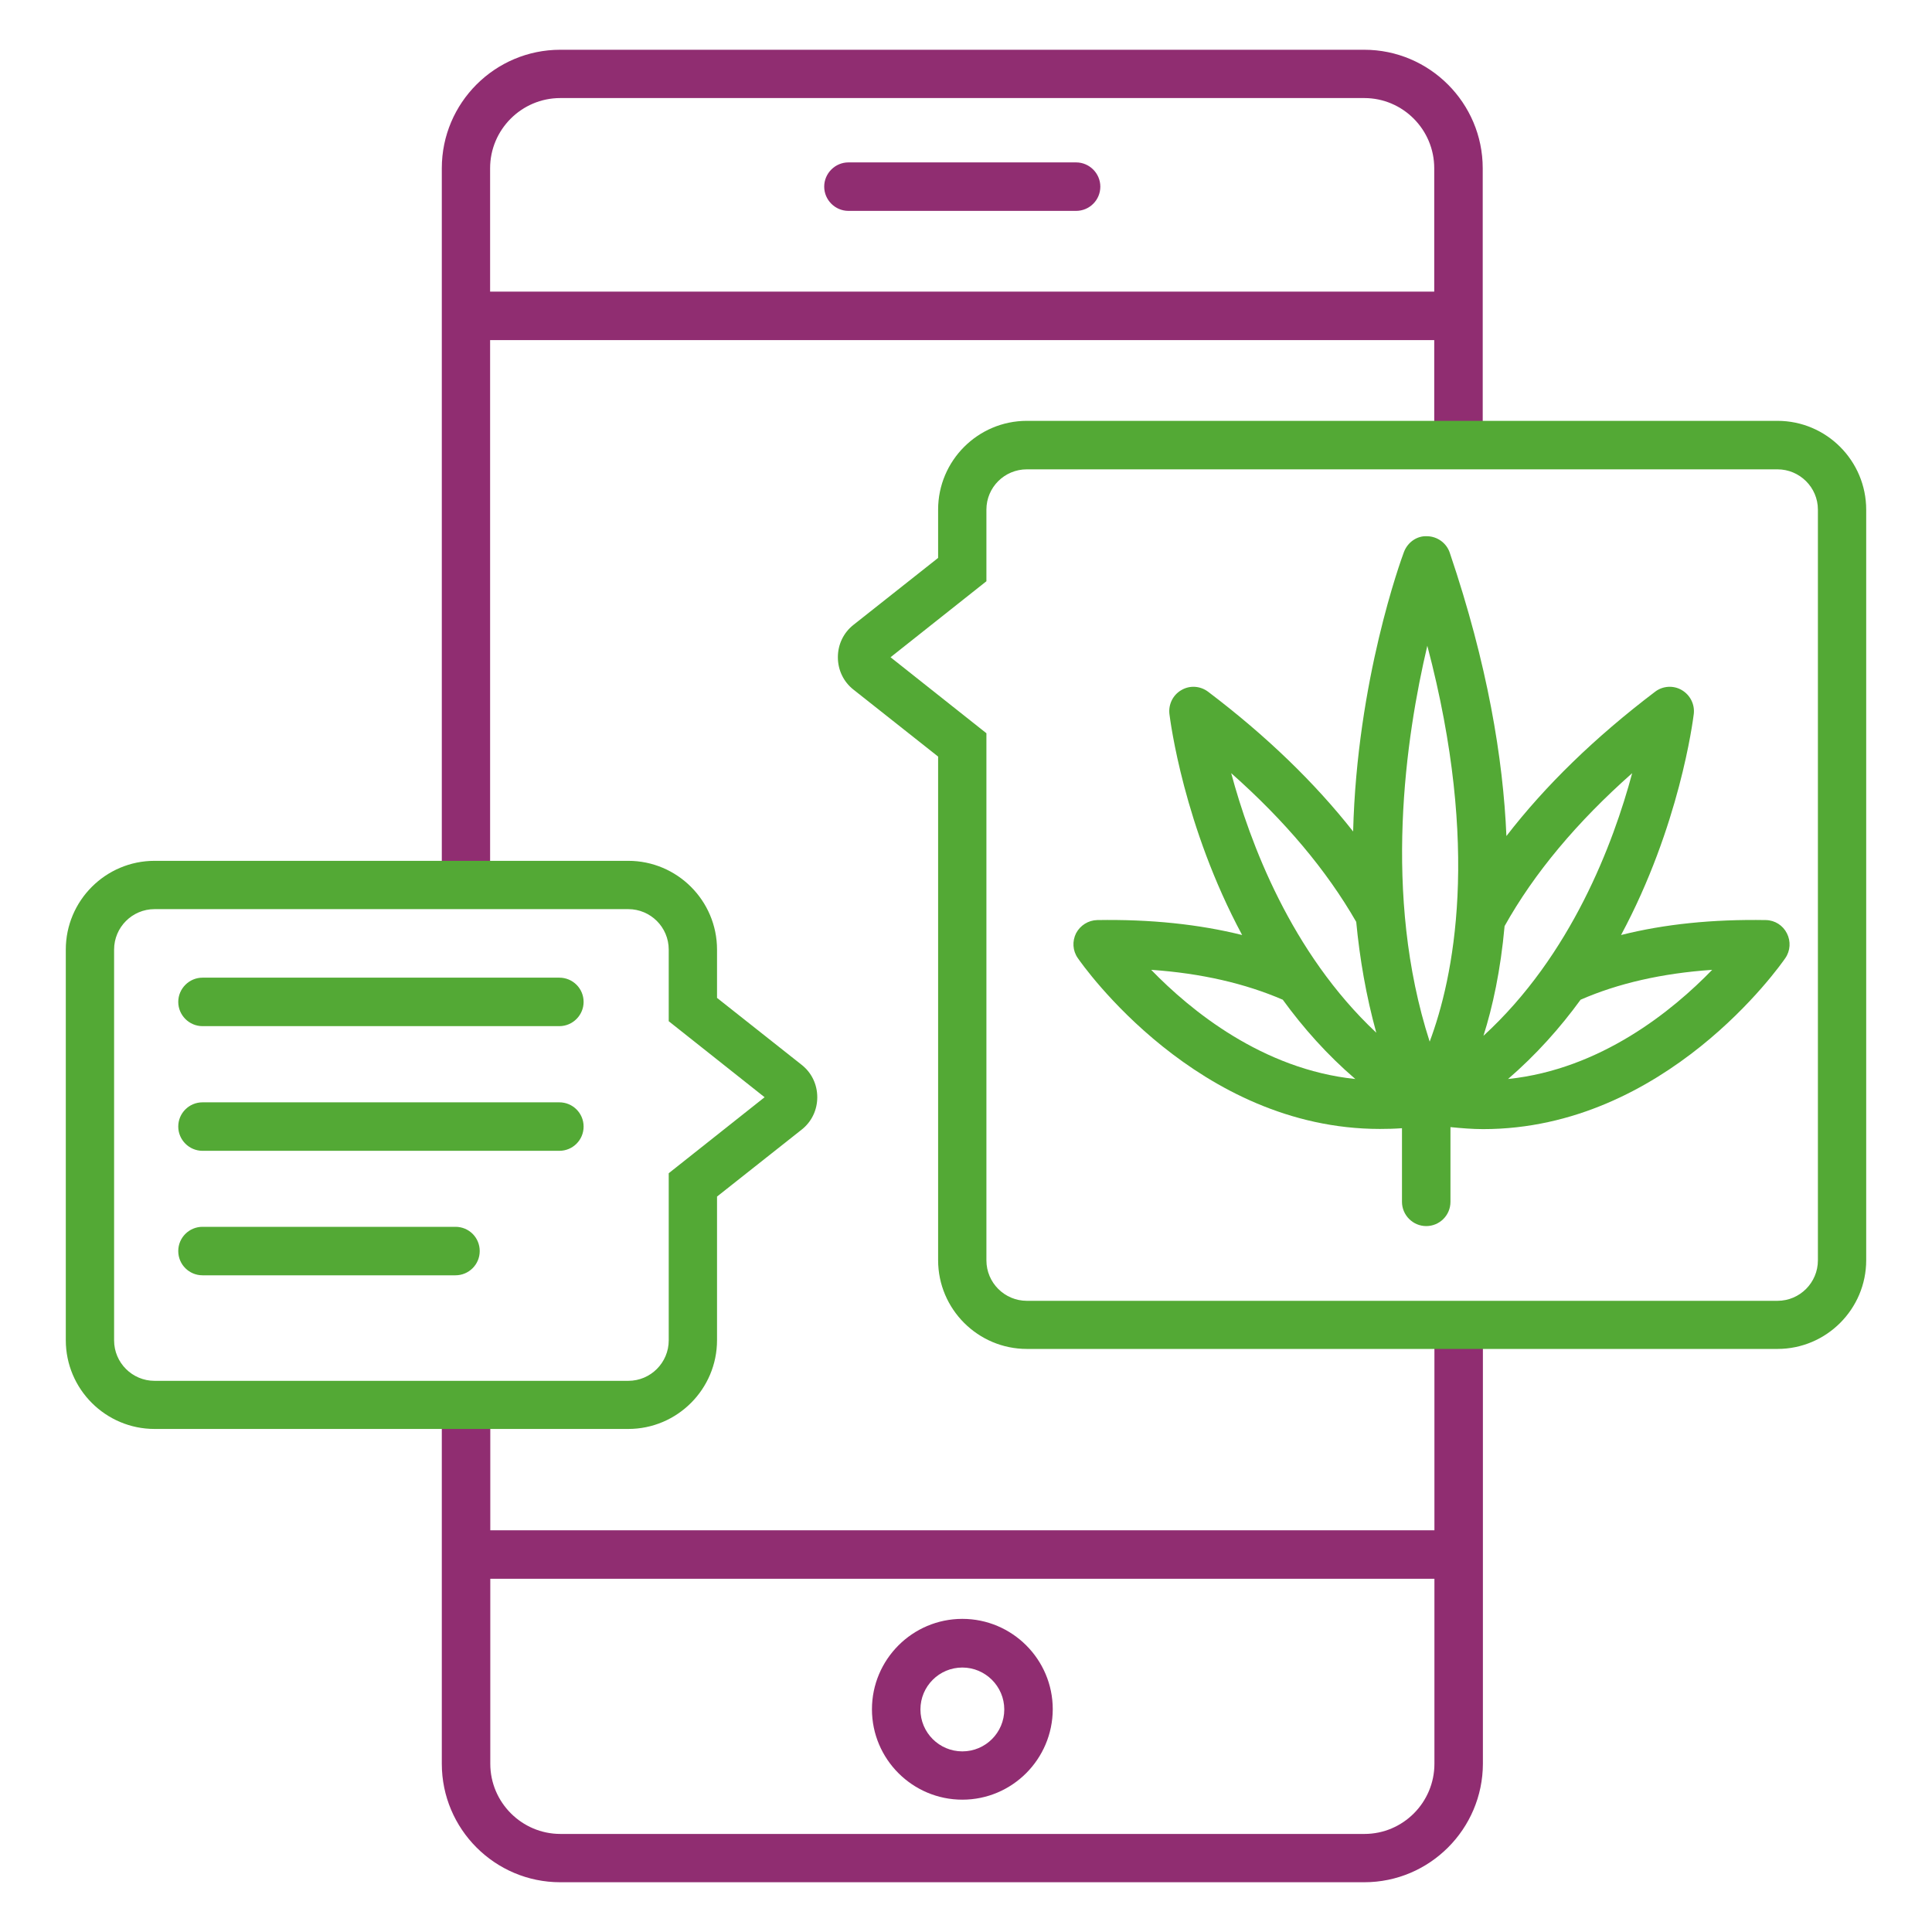 <?xml version="1.0" encoding="utf-8"?>
<!-- Generator: Adobe Illustrator 27.0.1, SVG Export Plug-In . SVG Version: 6.00 Build 0)  -->
<svg version="1.1" id="Layer_1" xmlns="http://www.w3.org/2000/svg" xmlns:xlink="http://www.w3.org/1999/xlink" x="0px" y="0px"
	 viewBox="0 0 106 106" style="enable-background:new 0 0 106 106;" xml:space="preserve">
<style type="text/css">
	.st0{fill:#902D71;}
	.st1{fill:#53A935;}
</style>
<g>
	<g>
		<g>
			<path class="st0" d="M26.9,48.56h-2.66V9.23c0-3.59,2.92-6.5,6.5-6.5h44.11c3.58,0,6.5,2.92,6.5,6.5v15.19h-2.66V9.23
				c0-2.12-1.72-3.85-3.84-3.85H30.74c-2.12,0-3.85,1.73-3.85,3.85V48.56z"/>
		</g>
	</g>
	<g>
		<g>
			<path class="st0" d="M74.85,103.27H30.74c-3.59,0-6.5-2.92-6.5-6.5V77.08h2.66v19.69c0,2.12,1.73,3.85,3.85,3.85h44.11
				c2.12,0,3.84-1.73,3.84-3.85V72.69h2.66v24.08C81.35,100.35,78.44,103.27,74.85,103.27z"/>
		</g>
	</g>
	<g>
		<g>
			<rect x="26.47" y="16" class="st0" width="53.56" height="2.66"/>
		</g>
	</g>
	<g>
		<g>
			<rect x="26.02" y="83.96" class="st0" width="53.56" height="2.66"/>
		</g>
	</g>
	<g>
		<g>
			<path class="st0" d="M59.04,11.57H46.55c-0.73,0-1.33-0.6-1.33-1.33c0-0.73,0.6-1.33,1.33-1.33h12.49c0.73,0,1.33,0.6,1.33,1.33
				C60.37,10.98,59.77,11.57,59.04,11.57z"/>
		</g>
	</g>
	<g>
		<g>
			<path class="st0" d="M52.8,98.74c-2.73,0-4.96-2.22-4.96-4.96c0-2.73,2.22-4.96,4.96-4.96c2.73,0,4.96,2.22,4.96,4.96
				C57.75,96.52,55.53,98.74,52.8,98.74z M52.8,91.49c-1.27,0-2.3,1.03-2.3,2.3s1.03,2.3,2.3,2.3s2.3-1.03,2.3-2.3
				S54.06,91.49,52.8,91.49z"/>
		</g>
	</g>
	<g>
		<path class="st1" d="M43.98,58.42l-4.64-3.67V52.1c0-2.69-2.19-4.87-4.87-4.87H8.48c-2.69,0-4.87,2.19-4.87,4.87v21.43
			c0,2.69,2.19,4.87,4.87,4.87h25.99c2.69,0,4.87-2.19,4.87-4.87v-7.88l4.64-3.67c0.55-0.43,0.86-1.08,0.86-1.78
			C44.84,59.5,44.53,58.85,43.98,58.42z M36.69,64.37v9.17c0,1.22-0.99,2.22-2.22,2.22H8.48c-1.22,0-2.22-0.99-2.22-2.22V52.1
			c0-1.22,0.99-2.22,2.22-2.22h25.99c1.22,0,2.22,0.99,2.22,2.22v3.93l5.26,4.17L36.69,64.37z"/>
		<path class="st1" d="M30.69,53.64H11.11c-0.73,0-1.33,0.6-1.33,1.33c0,0.73,0.6,1.33,1.33,1.33h19.58c0.73,0,1.33-0.6,1.33-1.33
			C32.02,54.23,31.42,53.64,30.69,53.64z"/>
		<path class="st1" d="M30.69,60.48H11.11c-0.73,0-1.33,0.59-1.33,1.33c0,0.73,0.6,1.33,1.33,1.33h19.58c0.73,0,1.33-0.59,1.33-1.33
			C32.02,61.07,31.42,60.48,30.69,60.48z"/>
		<path class="st1" d="M24.99,67.31H11.11c-0.73,0-1.33,0.59-1.33,1.33s0.6,1.33,1.33,1.33h13.88c0.73,0,1.33-0.59,1.33-1.33
			S25.73,67.31,24.99,67.31z"/>
		<path class="st1" d="M97.52,23.09H56.34c-2.69,0-4.87,2.19-4.87,4.87v2.65l-4.64,3.67c-0.55,0.43-0.86,1.08-0.86,1.78
			c0,0.7,0.31,1.35,0.86,1.78l4.64,3.67v27.63c0,2.69,2.19,4.87,4.87,4.87h41.18c2.69,0,4.87-2.19,4.87-4.87V27.97
			C102.39,25.28,100.21,23.09,97.52,23.09z M99.74,69.15c0,1.22-0.99,2.22-2.22,2.22H56.34c-1.22,0-2.22-0.99-2.22-2.22V40.23
			l-5.26-4.17l5.26-4.17v-3.93c0-1.22,0.99-2.21,2.22-2.21h41.18c1.22,0,2.22,0.99,2.22,2.21V69.15z"/>
		<path class="st1" d="M96.89,50.48c-2.92-0.05-5.57,0.22-7.95,0.82c3.21-5.98,3.94-11.74,3.99-12.13c0.06-0.53-0.2-1.04-0.66-1.31
			c-0.46-0.27-1.04-0.23-1.46,0.09c-3.31,2.51-6.03,5.16-8.16,7.92c-0.18-4.25-1.03-9.41-3.11-15.55c-0.18-0.53-0.68-0.89-1.24-0.9
			c-0.57-0.03-1.07,0.34-1.27,0.86c-0.16,0.43-2.58,7.04-2.79,15.34c-2.1-2.67-4.75-5.24-7.96-7.67c-0.43-0.32-1-0.36-1.46-0.09
			c-0.46,0.26-0.72,0.78-0.66,1.31c0.05,0.39,0.78,6.15,3.99,12.13c-2.37-0.59-5.03-0.87-7.95-0.82c-0.49,0.01-0.93,0.29-1.16,0.72
			c-0.22,0.44-0.19,0.96,0.09,1.36c0.28,0.41,6.58,9.38,16.58,9.38c0.4,0,0.8-0.01,1.21-0.04v4.04c0,0.73,0.6,1.33,1.33,1.33
			s1.33-0.59,1.33-1.33v-4.1c0.61,0.06,1.21,0.11,1.79,0.11c10,0,16.3-8.97,16.58-9.38c0.28-0.4,0.31-0.93,0.09-1.36
			C97.82,50.77,97.38,50.49,96.89,50.48z M63.16,53.21c2.75,0.19,5.16,0.75,7.22,1.64c1.12,1.54,2.43,3.02,3.98,4.35
			C69.27,58.67,65.32,55.44,63.16,53.21z M67.55,42.42c2.95,2.61,5.24,5.34,6.86,8.16c0.19,2,0.54,4.05,1.1,6.08
			C70.82,52.26,68.57,46.21,67.55,42.42z M78.44,57.15c-2.6-8.06-1.31-16.72-0.13-21.72C81.25,46.56,79.74,53.68,78.44,57.15z
			 M81.39,56.83c0.5-1.57,0.94-3.58,1.16-6.02c1.62-2.9,3.97-5.71,7-8.39C88.52,46.26,86.21,52.42,81.39,56.83z M82.74,59.2
			c1.54-1.33,2.86-2.81,3.98-4.35c2.06-0.9,4.47-1.45,7.22-1.64C91.78,55.44,87.83,58.67,82.74,59.2z"/>
	</g>
</g>
</svg>
